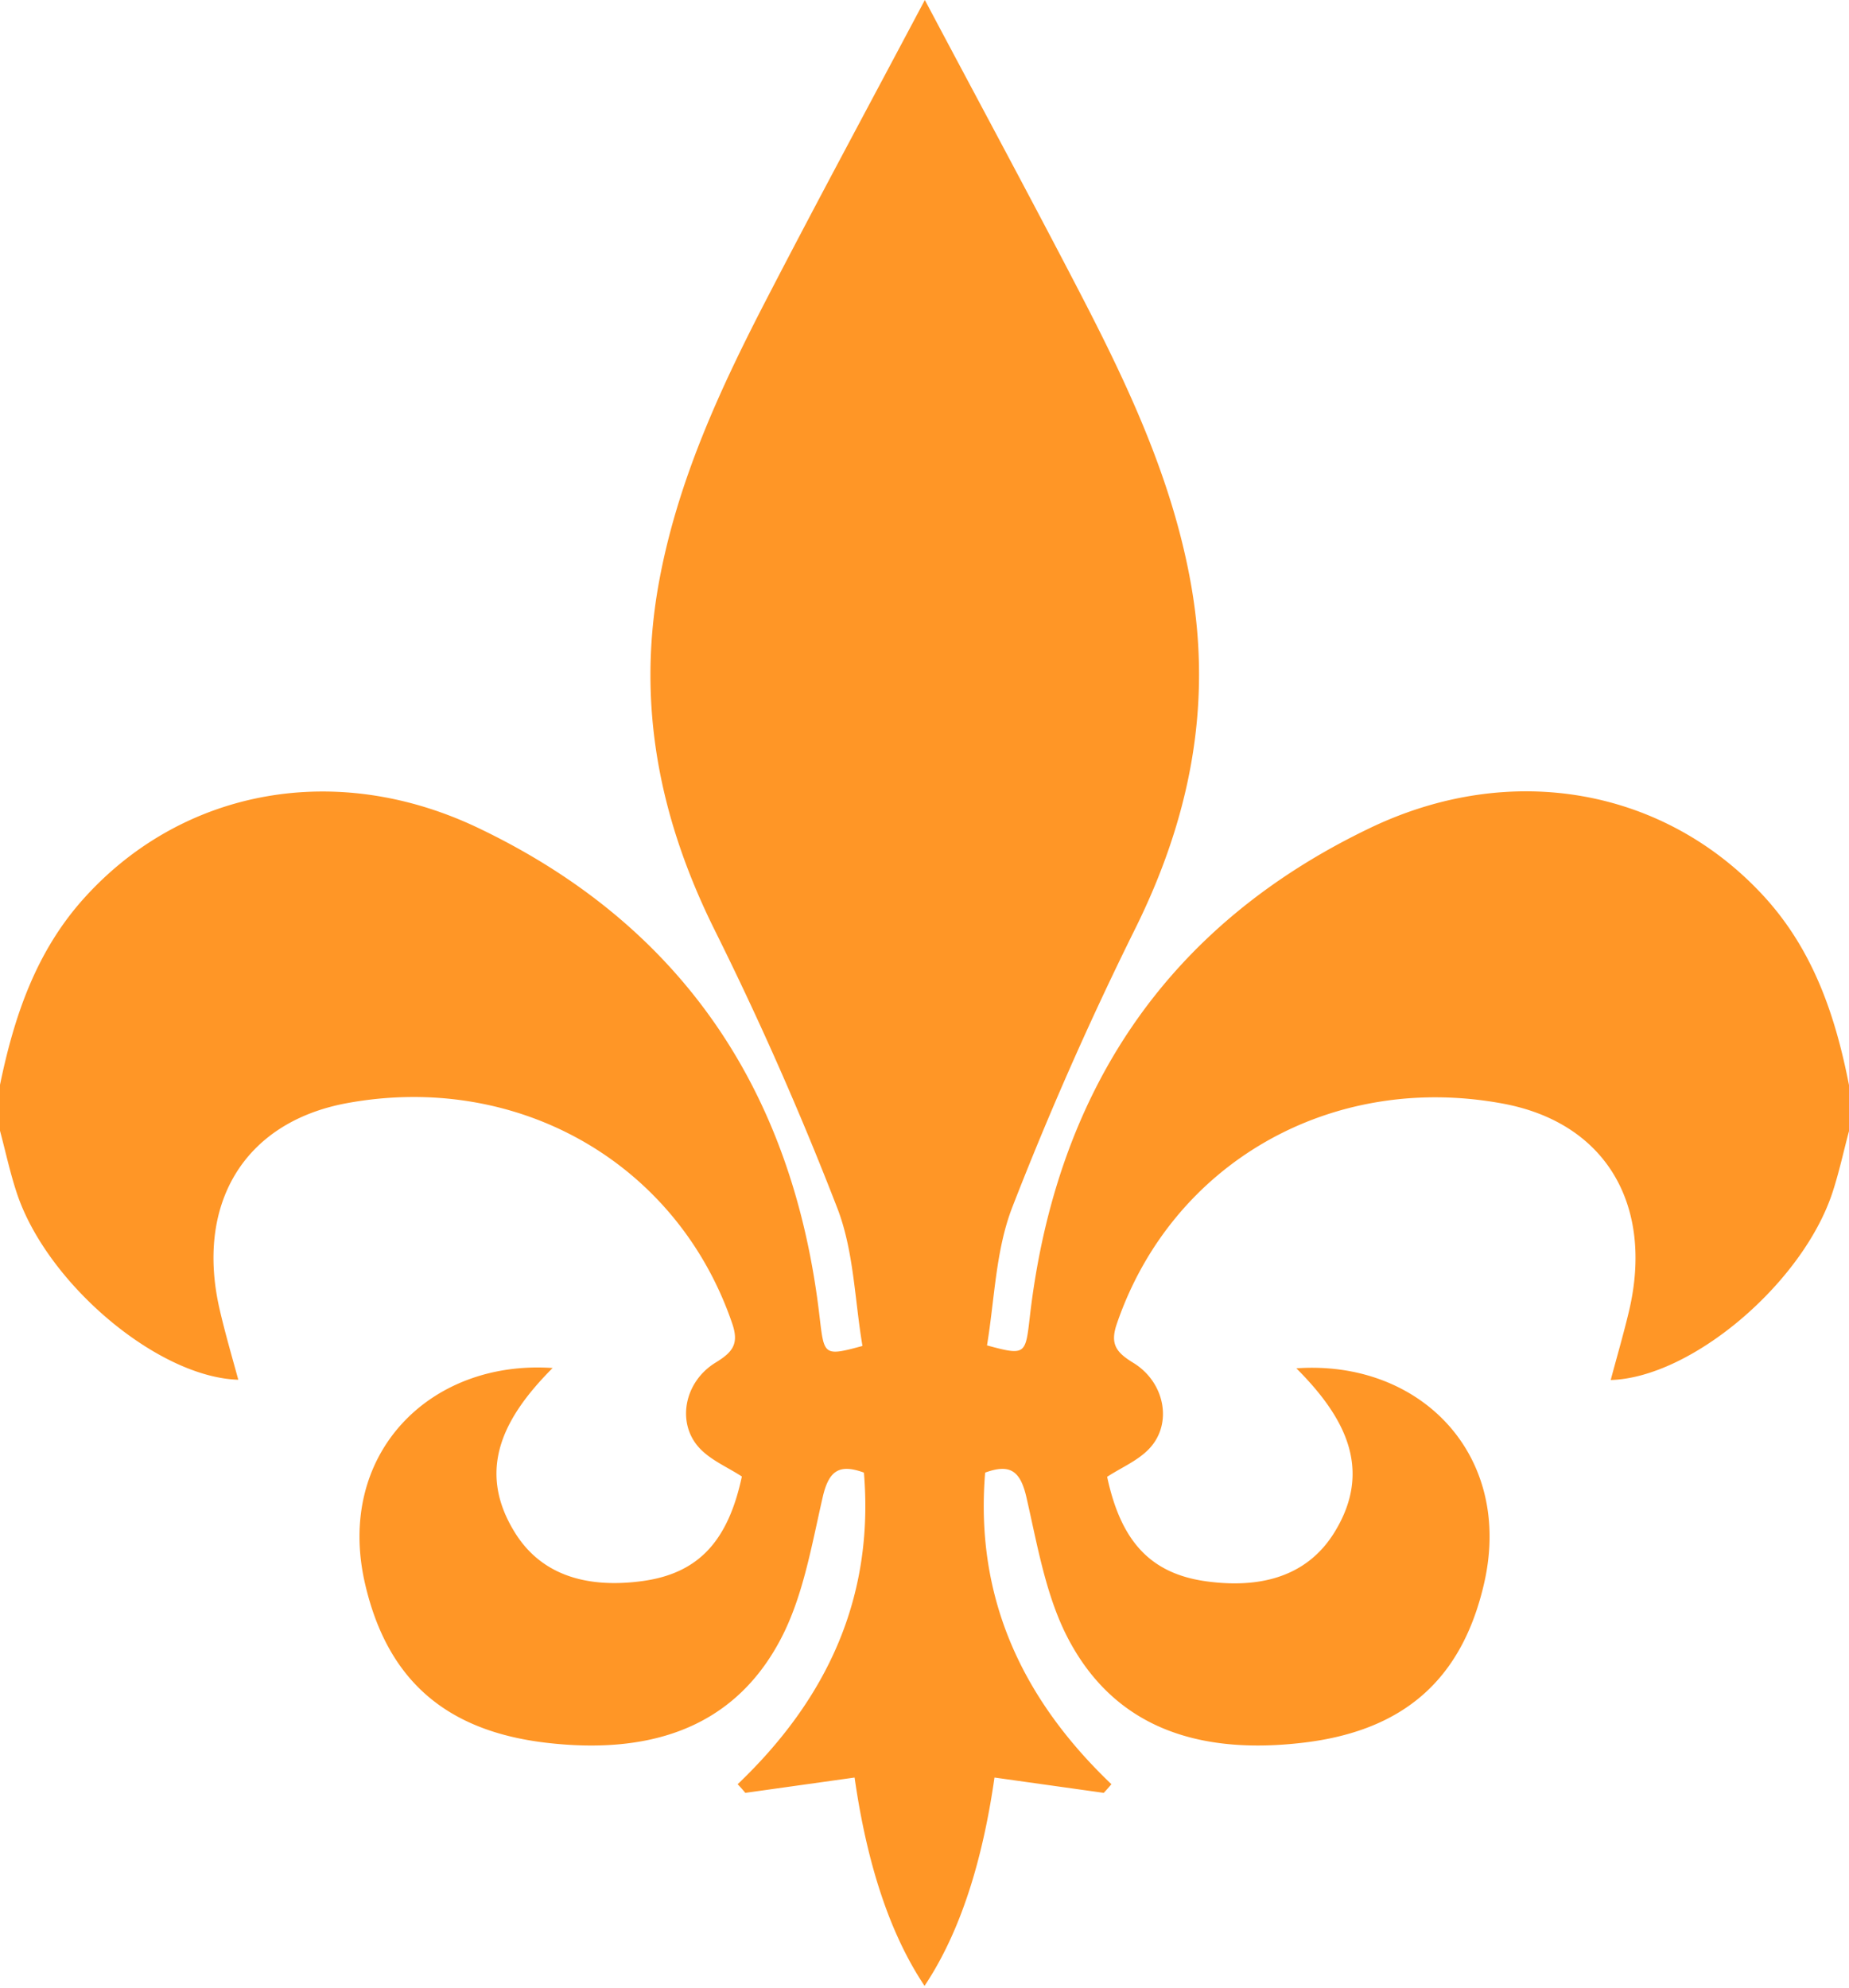 <svg width="80" height="86" viewBox="0 0 80 86" fill="none" xmlns="http://www.w3.org/2000/svg"><path d="M76.343 38.808c-4.237-4.641-10.904-5.967-17.126-2.954-8.799 4.24-13.54 11.455-14.657 21.095-.192 1.658-.172 1.72-1.856 1.263.331-1.989.37-4.097 1.09-5.967A147.068 147.068 0 0 1 49.1 40.217c2.354-4.74 3.358-9.614 2.443-14.865-.786-4.512-2.695-8.584-4.774-12.598C44.61 8.59 42.368 4.439 40.015 0c-2.354 4.44-4.595 8.59-6.763 12.777-2.079 4.005-3.978 8.076-4.774 12.598-.915 5.255.09 10.125 2.443 14.865a142.392 142.392 0 0 1 5.305 12.028c.719 1.857.752 3.978 1.09 5.968-1.684.457-1.657.407-1.856-1.264-1.117-9.64-5.858-16.854-14.657-21.095-6.216-3.02-12.88-1.73-17.116 2.931C1.57 41.128.617 43.95 0 46.938v1.988c.239.892.431 1.797.72 2.672 1.289 3.929 6.103 7.997 9.59 8.1-.271-.995-.563-1.99-.799-3.01-1.057-4.513.975-8.107 5.47-8.952 7.403-1.372 14.32 2.563 16.7 9.531.298.872.03 1.23-.713 1.685-1.376.838-1.701 2.625-.71 3.696.488.53 1.22.832 1.84 1.237-.593 2.771-1.856 4.193-4.31 4.525-2.184.295-4.31-.12-5.536-2.142-1.678-2.745-.388-5.022 1.658-7.078-5.345-.364-9.41 3.763-8.113 9.346.958 4.134 3.474 6.358 7.844 6.87 4.17.486 7.957-.439 10.085-4.387 1.014-1.873 1.382-4.124 1.87-6.243.265-1.15.713-1.448 1.783-1.06.448 5.407-1.594 9.79-5.463 13.483.116.122.229.248.331.374l4.728-.663c.44 3.073 1.293 6.419 3.027 9.014 1.733-2.596 2.585-5.94 3.026-9.014l4.728.663c.116-.126.229-.252.331-.374-3.868-3.694-5.91-8.076-5.463-13.483 1.07-.388 1.518-.09 1.784 1.06.487 2.119.855 4.37 1.87 6.243 2.138 3.948 5.914 4.873 10.084 4.386 4.37-.51 6.886-2.735 7.844-6.87 1.296-5.582-2.758-9.71-8.116-9.331 2.05 2.055 3.339 4.332 1.658 7.078-1.236 2.022-3.352 2.436-5.536 2.141-2.454-.331-3.717-1.754-4.31-4.525.62-.405 1.352-.706 1.84-1.237.994-1.07.663-2.857-.71-3.696-.742-.454-1.01-.812-.712-1.684 2.38-6.962 9.282-10.904 16.698-9.532 4.496.832 6.528 4.426 5.47 8.951-.235.995-.526 1.99-.798 3.01 3.487-.102 8.288-4.17 9.59-8.098.289-.876.481-1.78.72-2.672v-1.99c-.587-3-1.542-5.821-3.657-8.142z" fill="#FF9626"/></svg>